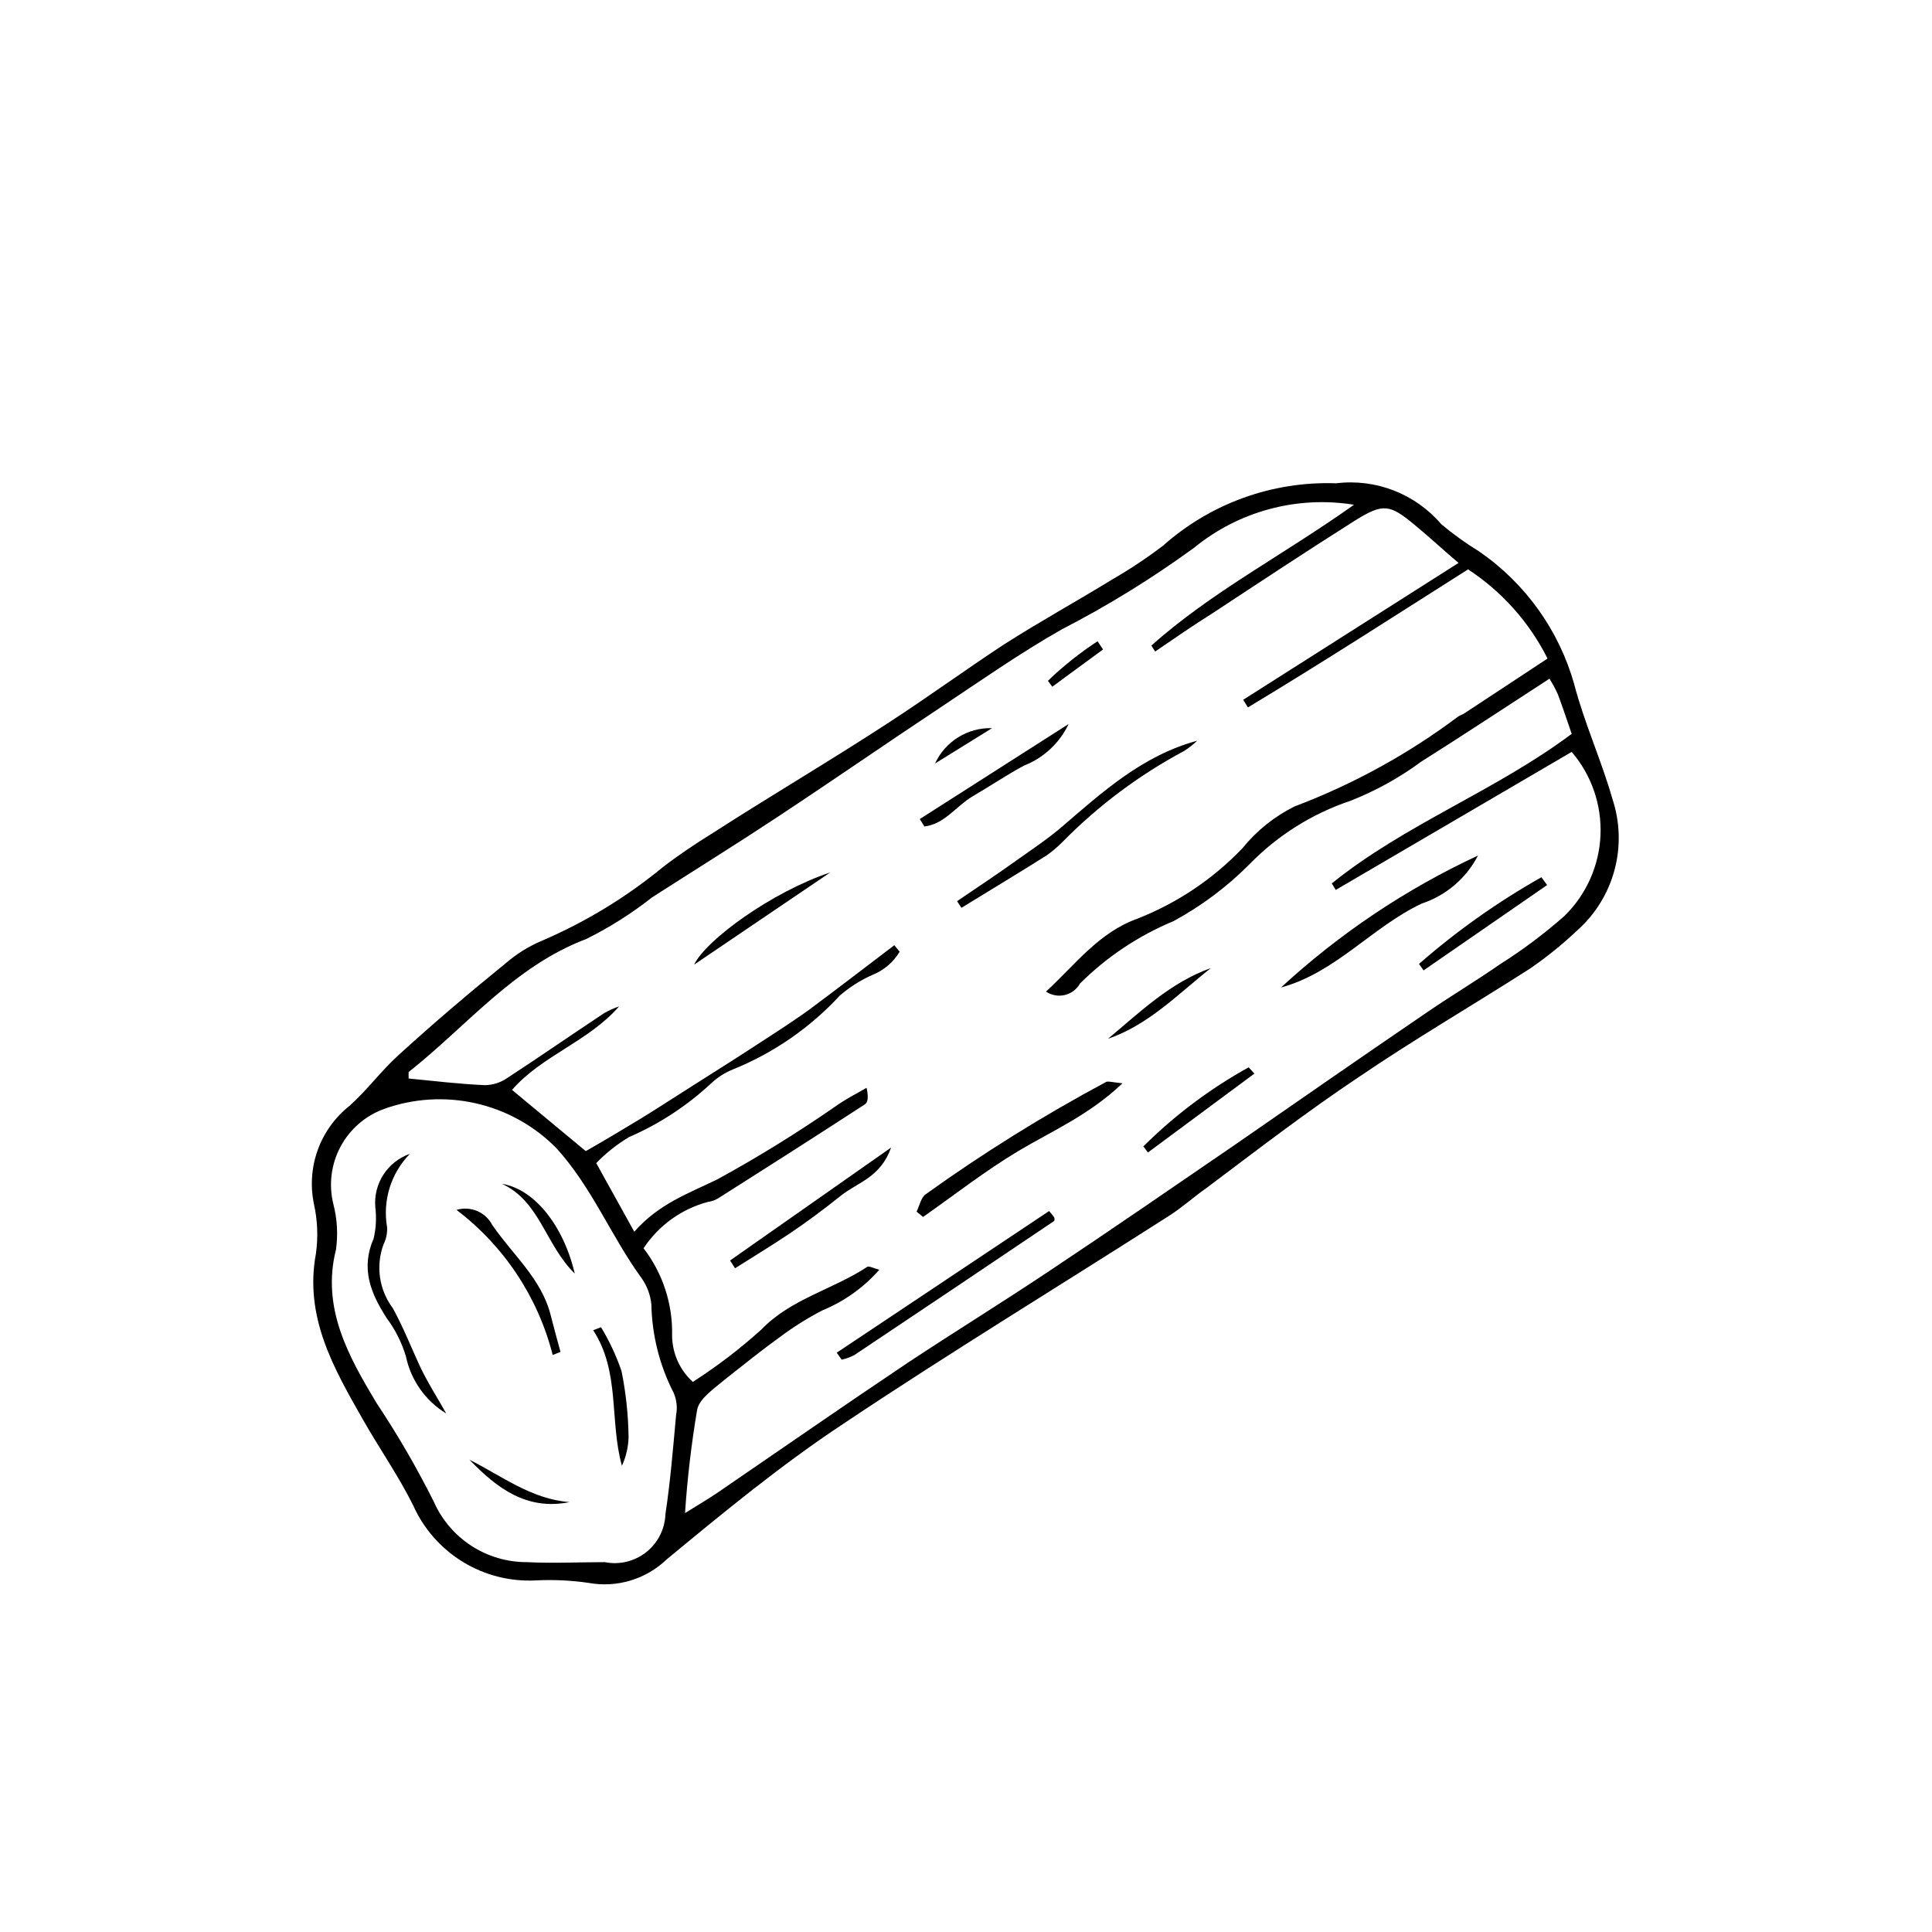 <?xml version="1.0" encoding="UTF-8"?>
<!-- Uploaded to: SVG Repo, www.svgrepo.com, Generator: SVG Repo Mixer Tools -->
<svg fill="#000000" width="800px" height="800px" version="1.1" viewBox="144 144 512 512" xmlns="http://www.w3.org/2000/svg">
 <g>
  <path d="m571.29 355.66c-2.871-10.078-7.457-20.152-10.078-30.23h0.004c-4.023-14.336-12.938-26.812-25.191-35.266-3.535-2.164-6.902-4.59-10.078-7.254-6.883-8.055-17.344-12.121-27.859-10.832-16.816-0.594-33.215 5.305-45.797 16.473-4.207 3.215-8.617 6.16-13.199 8.816-9.621 5.894-19.496 11.336-28.969 17.383-10.078 6.602-20.152 13.957-30.23 20.504-15.164 9.926-31.285 19.398-46.953 29.473-4.535 2.82-9.02 5.793-13.199 9.02-9.719 8-20.527 14.582-32.094 19.547-3.461 1.453-6.676 3.445-9.52 5.894-9.625 7.809-19.195 15.922-28.469 24.387-4.637 4.18-8.414 9.371-13.047 13.504v-0.004c-3.82 3.027-6.727 7.059-8.387 11.637-1.664 4.582-2.023 9.539-1.035 14.309 0.961 4.301 1.148 8.734 0.555 13.102-3.176 16.93 4.734 30.531 12.496 44.184 4.332 7.609 9.371 14.812 13.25 22.621 2.773 6.207 7.363 11.43 13.164 14.984 5.801 3.551 12.539 5.266 19.332 4.914 4.676-0.238 9.367-0.016 14.004 0.656 7.481 1.363 15.16-0.941 20.656-6.195 15.113-12.496 30.531-25.191 46.855-35.973 28.414-18.996 57.684-36.777 86.402-55.168 3.426-2.168 6.551-5.039 9.824-7.305 13.402-10.078 26.5-20.152 40.305-29.371 14.812-10.078 30.23-19.043 45.344-28.719 4.422-3.027 8.598-6.398 12.492-10.074 4.84-4.266 8.316-9.859 9.992-16.09 1.676-6.227 1.477-12.809-0.57-18.926zm-248.12 163.38c-0.805 8.766-1.512 17.531-2.82 26.199-0.133 3.949-1.992 7.641-5.086 10.094-3.098 2.453-7.113 3.426-10.988 2.652-6.902 0-13.805 0.352-20.656 0-5.231 0.012-10.352-1.5-14.738-4.356-4.383-2.856-7.84-6.926-9.945-11.715-4.5-8.984-9.547-17.684-15.117-26.047-7.356-12.242-14.711-25.191-10.781-40.707 0.562-4.039 0.324-8.148-0.703-12.094-1.262-5.117-0.586-10.523 1.898-15.172 2.481-4.652 6.598-8.219 11.551-10.016 7.809-2.805 16.25-3.32 24.34-1.48 8.086 1.84 15.48 5.953 21.305 11.855 9.523 10.48 14.508 23.375 22.621 34.512 1.449 2.055 2.336 4.453 2.57 6.953 0.168 8.176 2.199 16.207 5.945 23.477 0.777 1.848 0.988 3.879 0.605 5.844zm235.43-132.3c-5.394 4.746-11.156 9.059-17.23 12.895-6.144 4.281-12.645 8.16-18.844 12.395-17.078 11.637-34.059 23.426-51.137 35.266-16.273 11.133-32.547 22.371-48.969 33.301-12.496 8.363-25.191 16.172-37.836 24.535-16.93 11.336-33.656 22.973-50.383 34.41-2.215 1.512-4.586 2.922-8.664 5.441v0.004c0.613-9.203 1.688-18.367 3.227-27.457 0.656-3.023 4.586-5.594 7.356-7.961 5.039-3.981 9.723-7.758 14.762-11.387 3.484-2.594 7.172-4.902 11.031-6.902 5.801-2.383 10.973-6.074 15.113-10.781-1.512-0.402-2.719-1.059-3.223-0.754-9.07 5.996-20.152 8.414-28.062 16.625-5.66 5.102-11.727 9.734-18.137 13.852-3.441-3.125-5.43-7.543-5.492-12.191 0.215-8.379-2.449-16.578-7.559-23.227 3.992-6.055 10.07-10.43 17.082-12.293 1.023-0.133 2.004-0.496 2.871-1.055 12.949-8.211 25.844-16.426 38.691-24.789 0.805-0.504 1.008-1.914 0.453-4.383-2.82 1.613-5.691 3.074-8.414 5.039-10.02 6.938-20.395 13.344-31.082 19.195-7.609 3.727-15.516 6.449-22.066 13.906l-10.078-18.188v-0.004c2.586-2.676 5.516-4.996 8.715-6.902 8.059-3.492 15.457-8.352 21.867-14.355 1.625-1.492 3.5-2.688 5.539-3.527 10.809-4.348 20.516-11.043 28.418-19.598 2.598-2.25 5.519-4.102 8.664-5.492 3.012-1.199 5.547-3.359 7.203-6.148l-1.41-1.715c-7.559 5.742-15.113 11.539-22.621 17.129-5.039 3.629-10.328 6.953-15.566 10.379-5.238 3.426-11.586 7.356-17.383 11.082-3.93 2.469-7.809 5.039-11.789 7.457-3.981 2.422-9.371 5.648-14.406 8.52l-19.547-16.223c7.859-9.07 20.152-12.746 28.363-22.117-1.367 0.453-2.684 1.043-3.93 1.762-8.613 5.691-17.078 11.586-25.746 17.23-1.75 1.203-3.82 1.852-5.945 1.863-6.75-0.301-13.551-1.109-20.152-1.762v-1.715c15.418-12.141 27.91-28.012 47.105-35.266 6.176-3.066 12.016-6.766 17.434-11.031 11.082-7.106 22.27-14.055 33.25-21.312 14.359-9.473 28.516-19.297 42.875-28.816 10.68-7.106 21.211-14.508 32.395-20.859 12.246-6.309 23.984-13.551 35.117-21.664 11.844-9.684 27.266-13.828 42.367-11.387-18.691 13.301-37.836 23.125-53.707 37.332l1.008 1.562c5.039-3.426 10.078-6.953 15.113-10.078 12.543-8.262 25.191-16.625 37.785-24.586 7.559-4.734 9.32-4.332 15.871 1.109 3.629 2.973 7.055 6.195 11.637 10.078l-57.078 36.273 1.258 2.016c19.598-11.789 38.793-24.184 58.34-36.578h0.004c8.98 5.883 16.246 14.035 21.059 23.629l-22.016 14.508c-0.504 0.352-1.16 0.504-1.664 0.855v0.004c-13.262 9.953-27.863 17.973-43.375 23.832-5.348 2.656-10.055 6.438-13.805 11.082-7.832 8.188-17.359 14.566-27.914 18.691-10.078 3.629-16.273 11.992-24.133 19.297 1.465 0.984 3.273 1.309 4.988 0.895 1.711-0.41 3.176-1.52 4.031-3.062 7.109-7.066 15.531-12.68 24.789-16.523 7.418-4.027 14.211-9.117 20.152-15.113 7.457-7.641 16.629-13.391 26.75-16.777 6.672-2.633 12.973-6.121 18.742-10.379 11.336-7.152 22.469-14.508 33.957-21.965v-0.004c0.863 1.352 1.621 2.766 2.269 4.234 1.211 3.223 2.266 6.449 3.629 10.379-20.152 15.113-44.133 23.93-63.582 39.648l1.059 1.715 62.523-36.578h-0.004c5.258 6.137 7.988 14.043 7.633 22.117s-3.769 15.711-9.547 21.363z"/>
  <path d="m437.13 430.73c-16.551 8.855-32.508 18.785-47.762 29.727-1.309 0.855-1.664 3.074-2.469 4.637l1.715 1.41c8.363-5.844 16.426-12.191 25.191-17.434 8.766-5.238 18.793-9.523 27.66-17.984-3.176-0.355-3.883-0.605-4.336-0.355z"/>
  <path d="m535.68 370.73c-19.102 8.887-36.711 20.68-52.195 34.965 14.461-3.93 24.082-15.973 37.23-22.219 6.465-2.121 11.84-6.699 14.965-12.746z"/>
  <path d="m413.35 372.04c-5.039 3.629-10.48 7.203-15.719 10.781l1.16 1.762c7.508-4.637 15.113-9.168 22.52-13.855v0.004c1.531-1.082 2.965-2.297 4.285-3.625 9.449-9.613 20.305-17.734 32.191-24.082 1.246-0.793 2.41-1.703 3.477-2.723-14.508 3.93-25.191 13.652-35.922 22.871-3.777 3.227-7.961 5.996-11.992 8.867z"/>
  <path d="m422.02 464.94-56.277 37.531 1.309 1.863h0.004c1.152-0.266 2.269-0.672 3.324-1.207 17.699-11.824 35.367-23.68 53-35.57 0.105-0.293 0.105-0.613 0-0.906 0 0-0.25-0.453-1.359-1.711z"/>
  <path d="m337.48 478.04 1.309 2.066c4.785-3.023 9.672-5.996 14.41-9.168 4.734-3.176 9.168-6.5 13.652-10.078s10.48-4.785 13.301-12.746z"/>
  <path d="m401.71 355.06c4.586-2.672 8.969-5.644 13.652-8.16 5.207-2.043 9.438-5.988 11.84-11.035l-39.449 25.191 1.211 1.965c5.34-0.605 8.414-5.391 12.746-7.961z"/>
  <path d="m520.05 399.45 1.211 1.715 32.746-22.621-1.512-2.066v-0.004c-11.57 6.531-22.441 14.23-32.445 22.977z"/>
  <path d="m327.95 399.64 36.074-24.434c-15.418 5.141-32.898 17.836-36.074 24.434z"/>
  <path d="m437.63 419.29c10.832-3.727 18.59-11.891 27.258-18.742-10.734 3.832-18.742 11.641-27.258 18.742z"/>
  <path d="m447 447.81 1.211 1.613 28.215-20.906-1.512-1.664h-0.004c-10.23 5.656-19.625 12.711-27.91 20.957z"/>
  <path d="m391.79 346.34 15.113-9.371h0.004c-3.164-0.094-6.281 0.746-8.969 2.414-2.688 1.664-4.824 4.086-6.148 6.957z"/>
  <path d="m436.32 316.11-1.461-2.168v0.004c-4.703 3.07-9.105 6.582-13.152 10.477l1.16 1.562z"/>
  <path d="m248.1 490.68c-3.637-4.84-4.566-11.195-2.469-16.879 0.703-1.402 1.031-2.965 0.957-4.531-1.242-7.094 1.008-14.352 6.043-19.5-5.949 2.078-9.727 7.934-9.168 14.207 0.34 2.762 0.188 5.559-0.453 8.266-3.477 7.961-0.754 14.559 3.527 21.16 2.254 3.035 3.961 6.445 5.039 10.074 1.316 6.297 5.184 11.77 10.68 15.113-2.367-4.231-5.039-8.363-7.055-12.695-2.016-4.332-4.332-10.176-7.102-15.215z"/>
  <path d="m290.47 503.08 2.066-0.805c-0.855-3.176-1.762-6.398-2.57-9.621-2.418-9.773-10.078-16.07-15.516-24.031v-0.004c-1.793-3.426-5.769-5.098-9.473-3.981 12.605 9.559 21.594 23.113 25.492 38.441z"/>
  <path d="m303.27 495.72-2.066 0.805c7.203 11.082 4.281 23.98 7.609 35.922 1.113-2.418 1.715-5.043 1.766-7.707-0.09-5.84-0.711-11.656-1.867-17.383-1.387-4.062-3.211-7.965-5.441-11.637z"/>
  <path d="m277.02 457.73c10.078 4.637 11.488 16.121 19.297 23.781-3.023-12.848-10.785-22.422-19.297-23.781z"/>
  <path d="m294.95 542.07c-10.078-0.754-17.938-6.902-26.551-11.234 7.207 7.453 15.117 13.551 26.551 11.234z"/>
 </g>
</svg>